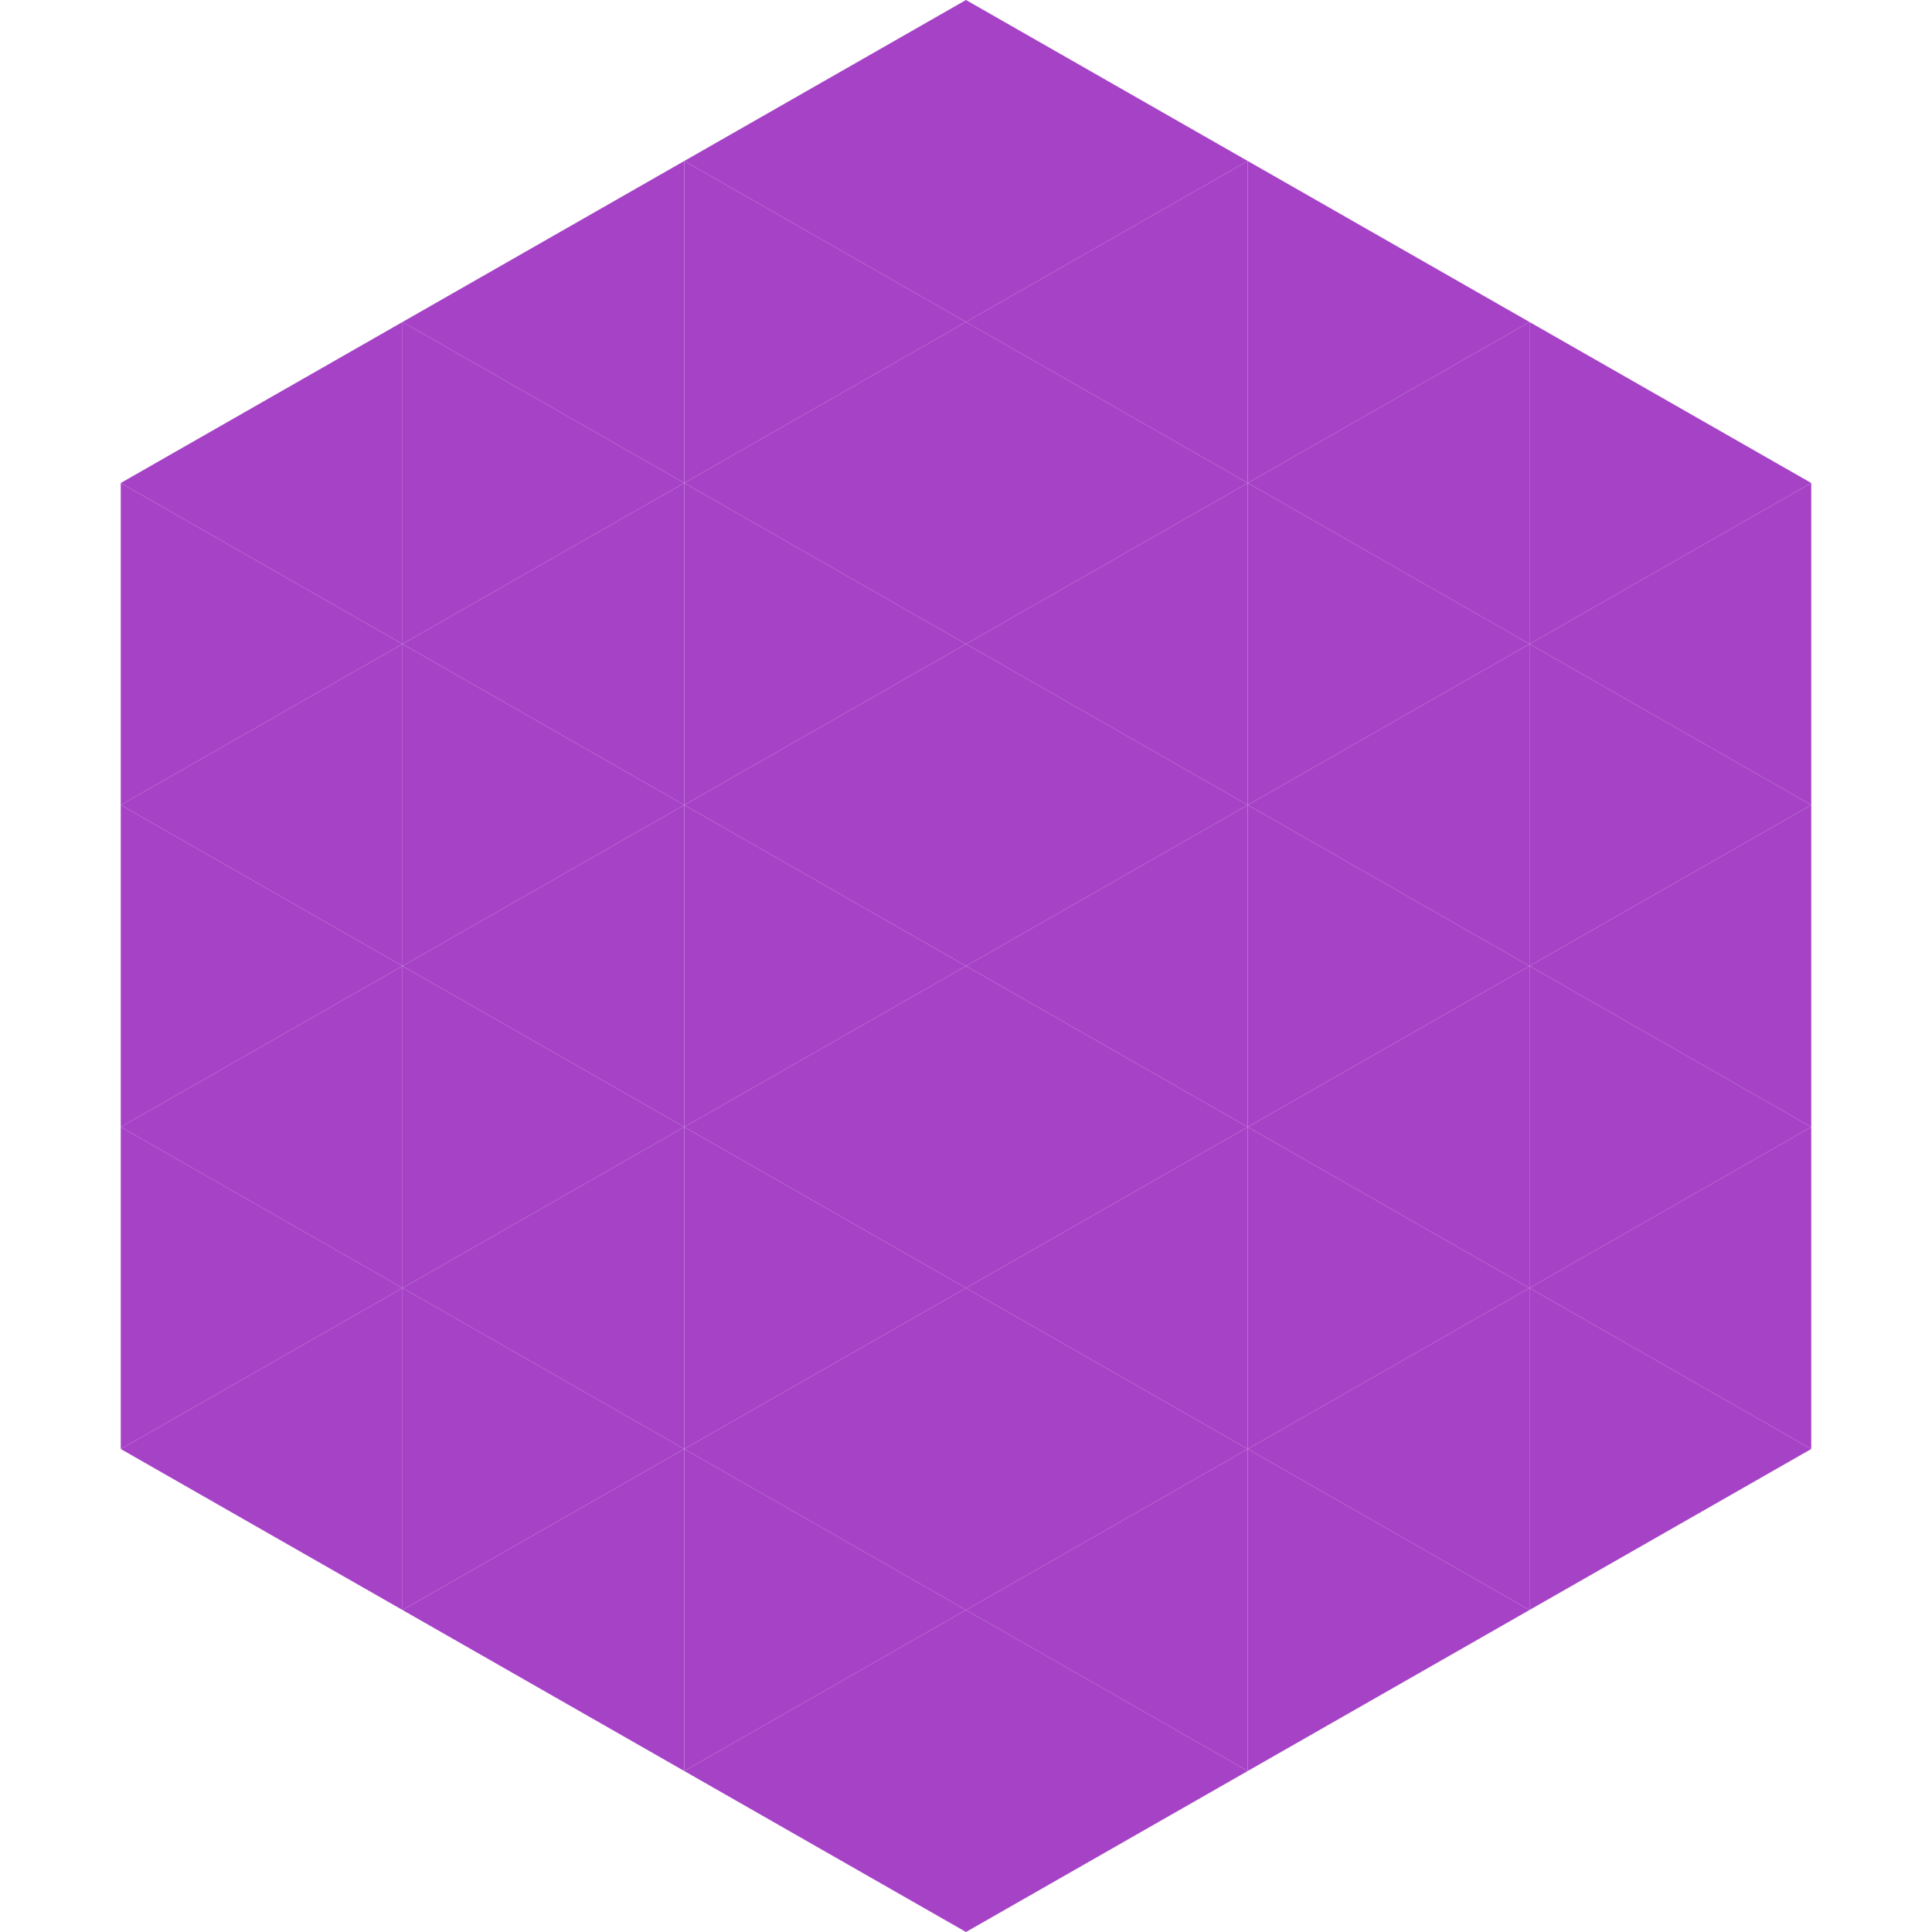 <?xml version="1.0"?>
<!-- Generated by SVGo -->
<svg width="240" height="240"
     xmlns="http://www.w3.org/2000/svg"
     xmlns:xlink="http://www.w3.org/1999/xlink">
<polygon points="50,40 15,60 50,80" style="fill:rgb(166,66,198)" />
<polygon points="190,40 225,60 190,80" style="fill:rgb(166,66,198)" />
<polygon points="15,60 50,80 15,100" style="fill:rgb(166,66,198)" />
<polygon points="225,60 190,80 225,100" style="fill:rgb(166,66,198)" />
<polygon points="50,80 15,100 50,120" style="fill:rgb(166,66,198)" />
<polygon points="190,80 225,100 190,120" style="fill:rgb(166,66,198)" />
<polygon points="15,100 50,120 15,140" style="fill:rgb(166,66,198)" />
<polygon points="225,100 190,120 225,140" style="fill:rgb(166,66,198)" />
<polygon points="50,120 15,140 50,160" style="fill:rgb(166,66,198)" />
<polygon points="190,120 225,140 190,160" style="fill:rgb(166,66,198)" />
<polygon points="15,140 50,160 15,180" style="fill:rgb(166,66,198)" />
<polygon points="225,140 190,160 225,180" style="fill:rgb(166,66,198)" />
<polygon points="50,160 15,180 50,200" style="fill:rgb(166,66,198)" />
<polygon points="190,160 225,180 190,200" style="fill:rgb(166,66,198)" />
<polygon points="15,180 50,200 15,220" style="fill:rgb(255,255,255); fill-opacity:0" />
<polygon points="225,180 190,200 225,220" style="fill:rgb(255,255,255); fill-opacity:0" />
<polygon points="50,0 85,20 50,40" style="fill:rgb(255,255,255); fill-opacity:0" />
<polygon points="190,0 155,20 190,40" style="fill:rgb(255,255,255); fill-opacity:0" />
<polygon points="85,20 50,40 85,60" style="fill:rgb(166,66,198)" />
<polygon points="155,20 190,40 155,60" style="fill:rgb(166,66,198)" />
<polygon points="50,40 85,60 50,80" style="fill:rgb(166,66,198)" />
<polygon points="190,40 155,60 190,80" style="fill:rgb(166,66,198)" />
<polygon points="85,60 50,80 85,100" style="fill:rgb(166,66,198)" />
<polygon points="155,60 190,80 155,100" style="fill:rgb(166,66,198)" />
<polygon points="50,80 85,100 50,120" style="fill:rgb(166,66,198)" />
<polygon points="190,80 155,100 190,120" style="fill:rgb(166,66,198)" />
<polygon points="85,100 50,120 85,140" style="fill:rgb(166,66,198)" />
<polygon points="155,100 190,120 155,140" style="fill:rgb(166,66,198)" />
<polygon points="50,120 85,140 50,160" style="fill:rgb(166,66,198)" />
<polygon points="190,120 155,140 190,160" style="fill:rgb(166,66,198)" />
<polygon points="85,140 50,160 85,180" style="fill:rgb(166,66,198)" />
<polygon points="155,140 190,160 155,180" style="fill:rgb(166,66,198)" />
<polygon points="50,160 85,180 50,200" style="fill:rgb(166,66,198)" />
<polygon points="190,160 155,180 190,200" style="fill:rgb(166,66,198)" />
<polygon points="85,180 50,200 85,220" style="fill:rgb(166,66,198)" />
<polygon points="155,180 190,200 155,220" style="fill:rgb(166,66,198)" />
<polygon points="120,0 85,20 120,40" style="fill:rgb(166,66,198)" />
<polygon points="120,0 155,20 120,40" style="fill:rgb(166,66,198)" />
<polygon points="85,20 120,40 85,60" style="fill:rgb(166,66,198)" />
<polygon points="155,20 120,40 155,60" style="fill:rgb(166,66,198)" />
<polygon points="120,40 85,60 120,80" style="fill:rgb(166,66,198)" />
<polygon points="120,40 155,60 120,80" style="fill:rgb(166,66,198)" />
<polygon points="85,60 120,80 85,100" style="fill:rgb(166,66,198)" />
<polygon points="155,60 120,80 155,100" style="fill:rgb(166,66,198)" />
<polygon points="120,80 85,100 120,120" style="fill:rgb(166,66,198)" />
<polygon points="120,80 155,100 120,120" style="fill:rgb(166,66,198)" />
<polygon points="85,100 120,120 85,140" style="fill:rgb(166,66,198)" />
<polygon points="155,100 120,120 155,140" style="fill:rgb(166,66,198)" />
<polygon points="120,120 85,140 120,160" style="fill:rgb(166,66,198)" />
<polygon points="120,120 155,140 120,160" style="fill:rgb(166,66,198)" />
<polygon points="85,140 120,160 85,180" style="fill:rgb(166,66,198)" />
<polygon points="155,140 120,160 155,180" style="fill:rgb(166,66,198)" />
<polygon points="120,160 85,180 120,200" style="fill:rgb(166,66,198)" />
<polygon points="120,160 155,180 120,200" style="fill:rgb(166,66,198)" />
<polygon points="85,180 120,200 85,220" style="fill:rgb(166,66,198)" />
<polygon points="155,180 120,200 155,220" style="fill:rgb(166,66,198)" />
<polygon points="120,200 85,220 120,240" style="fill:rgb(166,66,198)" />
<polygon points="120,200 155,220 120,240" style="fill:rgb(166,66,198)" />
<polygon points="85,220 120,240 85,260" style="fill:rgb(255,255,255); fill-opacity:0" />
<polygon points="155,220 120,240 155,260" style="fill:rgb(255,255,255); fill-opacity:0" />
</svg>
